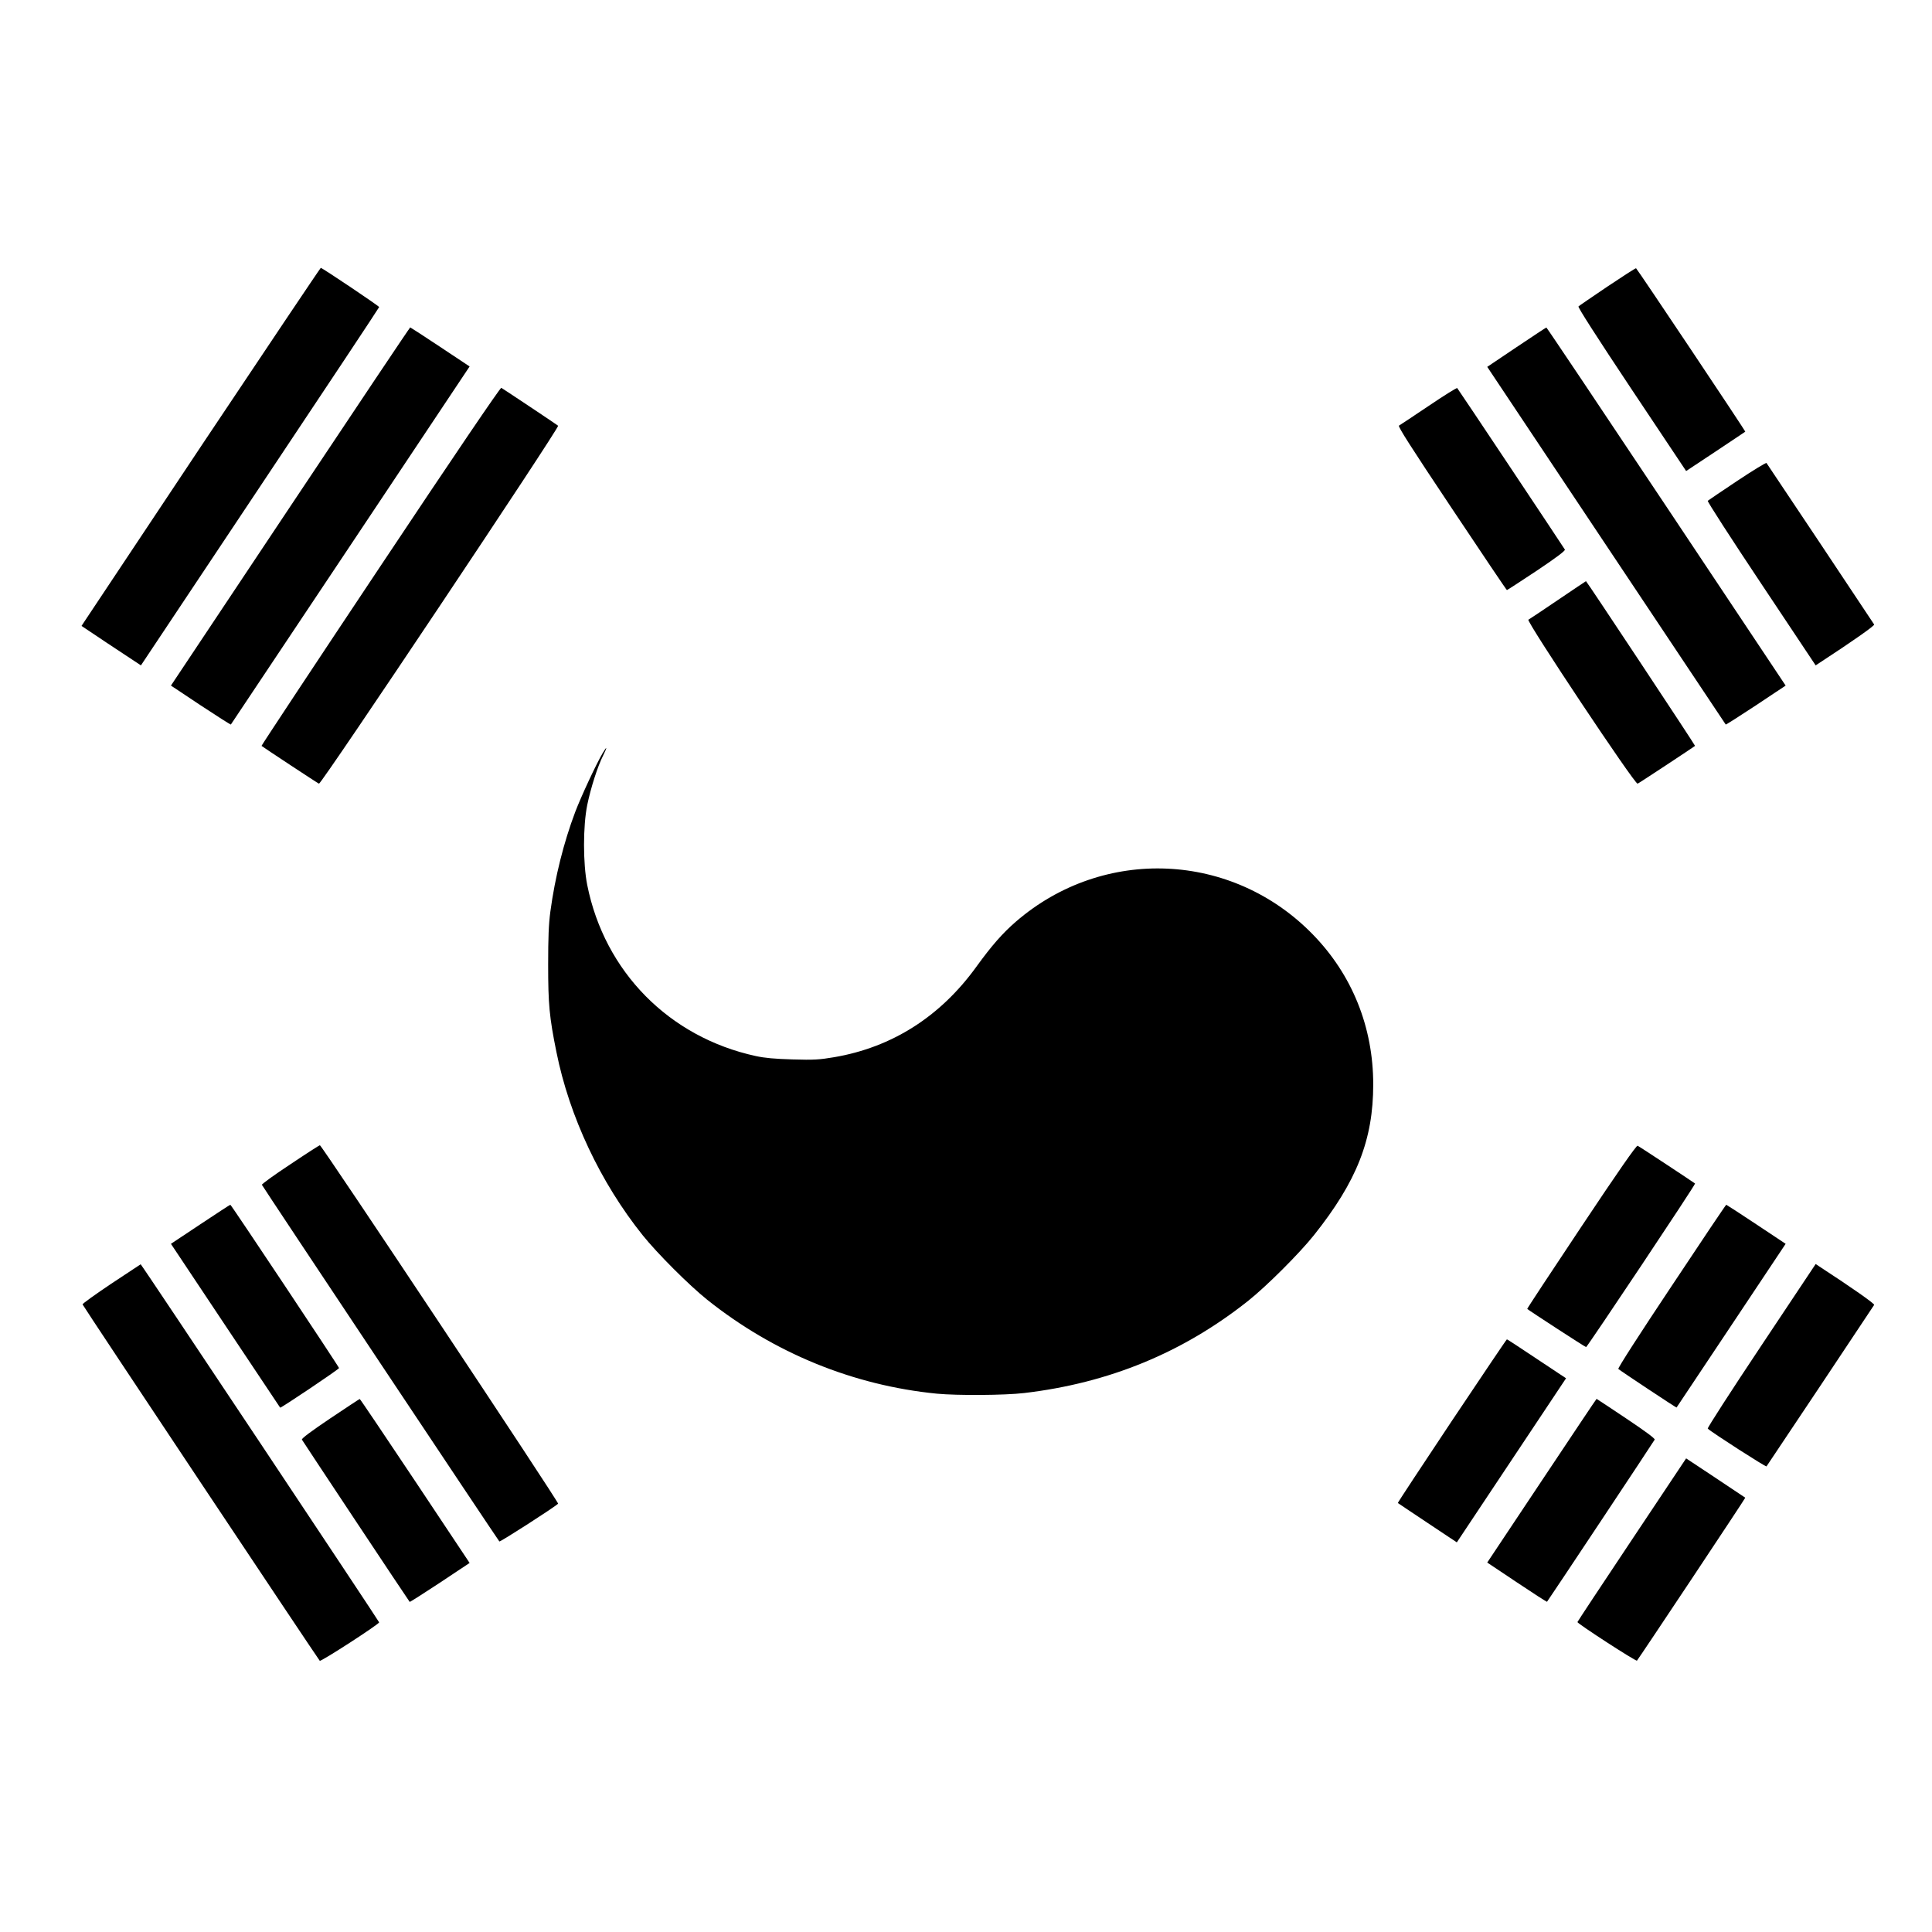 <?xml version="1.0" standalone="no"?>
<!DOCTYPE svg PUBLIC "-//W3C//DTD SVG 20010904//EN"
 "http://www.w3.org/TR/2001/REC-SVG-20010904/DTD/svg10.dtd">
<svg version="1.0" xmlns="http://www.w3.org/2000/svg"
 width="1493pt" height="1493pt" viewBox="0 0 1493 1493"
 preserveAspectRatio="xMidYMid meet">
<g transform="translate(0,1493) scale(0.1,-0.1)"
fill="#000000" stroke="none">
<path d="M1568 11503 c-497 -747 -912 -1370 -921 -1384 l-17 -26 202 -135
c112 -74 215 -142 230 -152 l27 -18 920 1381 c507 760 921 1384 921 1388 0 8
-440 303 -451 303 -3 0 -413 -611 -911 -1357z"/>
<path d="M12421 12715 c-117 -79 -218 -148 -223 -153 -6 -6 138 -231 411 -641
l421 -631 228 151 c125 84 228 152 229 153 4 3 -837 1261 -844 1263 -5 1 -104
-63 -222 -142z"/>
<path d="M2243 11016 l-922 -1384 230 -153 c126 -83 231 -150 233 -148 2 2
418 626 924 1385 l921 1382 -227 151 c-125 83 -230 151 -232 151 -3 0 -420
-623 -927 -1384z"/>
<path d="M11719 12247 l-226 -152 920 -1380 c506 -759 921 -1382 923 -1384 2
-2 107 65 233 148 l230 153 -922 1384 c-507 761 -924 1383 -927 1383 -3 0
-107 -69 -231 -152z"/>
<path d="M2940 10555 c-508 -762 -921 -1387 -919 -1389 15 -12 433 -288 444
-292 17 -7 1861 2754 1848 2766 -7 7 -414 278 -439 293 -7 4 -370 -531 -934
-1378z"/>
<path d="M11040 11793 c-118 -79 -221 -148 -229 -152 -10 -6 93 -167 408 -639
232 -348 423 -632 426 -632 3 0 107 68 231 150 151 101 222 155 217 163 -16
27 -826 1243 -832 1248 -3 4 -103 -58 -221 -138z"/>
<path d="M13425 11214 c-121 -81 -224 -150 -228 -154 -5 -4 181 -292 413 -640
l421 -632 27 18 c256 167 430 289 425 298 -14 23 -826 1241 -832 1248 -4 4
-106 -58 -226 -138z"/>
<path d="M12040 10294 c-118 -80 -221 -149 -229 -153 -18 -11 823 -1275 844
-1267 11 4 429 280 444 292 3 3 -840 1276 -843 1273 -1 0 -98 -65 -216 -145z"/>
<path d="M4656 9108 c-51 -87 -167 -337 -211 -453 -89 -236 -156 -503 -192
-770 -13 -98 -17 -200 -17 -410 0 -304 9 -404 64 -675 100 -498 340 -1008 666
-1415 113 -141 358 -386 499 -499 515 -411 1127 -662 1775 -726 157 -15 523
-13 675 5 655 77 1226 312 1730 712 140 111 396 366 509 508 332 417 458 738
458 1165 0 443 -163 847 -466 1158 -623 641 -1619 684 -2295 100 -103 -89
-188 -186 -306 -349 -278 -385 -652 -623 -1100 -699 -113 -19 -154 -22 -320
-17 -137 4 -216 11 -284 26 -669 145 -1169 651 -1303 1322 -33 166 -33 454 0
618 27 131 80 298 123 383 34 68 31 77 -5 16z"/>
<path d="M2243 5932 c-123 -81 -221 -152 -219 -158 4 -12 1822 -2742 1835
-2756 5 -6 421 261 454 292 9 8 -1827 2770 -1841 2770 -4 0 -107 -66 -229
-148z"/>
<path d="M12220 5450 c-232 -348 -420 -633 -418 -635 16 -14 448 -295 455
-295 9 1 848 1258 842 1264 -15 12 -433 288 -444 292 -9 4 -148 -195 -435
-626z"/>
<path d="M1548 5469 l-227 -151 421 -632 c231 -347 422 -632 423 -634 5 -5
455 297 455 306 0 9 -833 1261 -840 1262 -3 0 -107 -68 -232 -151z"/>
<path d="M12916 4989 c-248 -372 -416 -633 -410 -638 14 -13 448 -301 450
-298 1 1 191 286 422 633 l421 632 -227 151 c-125 83 -230 151 -232 151 -3 0
-194 -284 -424 -631z"/>
<path d="M860 5010 c-124 -83 -224 -155 -222 -160 2 -11 1818 -2738 1833
-2754 8 -9 458 282 459 297 0 7 -1837 2767 -1843 2767 -1 0 -103 -68 -227
-150z"/>
<path d="M13610 4530 c-232 -348 -418 -636 -413 -640 33 -31 449 -298 454
-292 6 7 818 1225 832 1248 5 9 -169 131 -425 298 l-27 18 -421 -632z"/>
<path d="M11219 3949 c-231 -347 -419 -632 -417 -634 2 -1 105 -70 229 -153
l227 -151 404 607 c222 334 412 619 422 634 l18 27 -226 150 c-124 83 -228
151 -231 151 -3 0 -194 -284 -426 -631z"/>
<path d="M2552 3969 c-147 -99 -222 -155 -219 -164 5 -10 821 -1240 833 -1254
2 -2 107 65 233 148 l230 153 -422 634 c-232 348 -424 633 -427 633 -3 0 -105
-68 -228 -150z"/>
<path d="M11914 3487 l-421 -632 229 -153 c127 -85 231 -152 233 -150 13 16
828 1243 832 1253 3 9 -73 65 -221 164 -124 83 -227 151 -228 151 -2 0 -192
-285 -424 -633z"/>
<path d="M12610 3030 c-231 -346 -420 -632 -420 -635 0 -12 453 -306 460 -298
13 14 840 1257 837 1259 -1 1 -104 69 -229 153 l-228 151 -420 -630z"/>
</g>
</svg>
